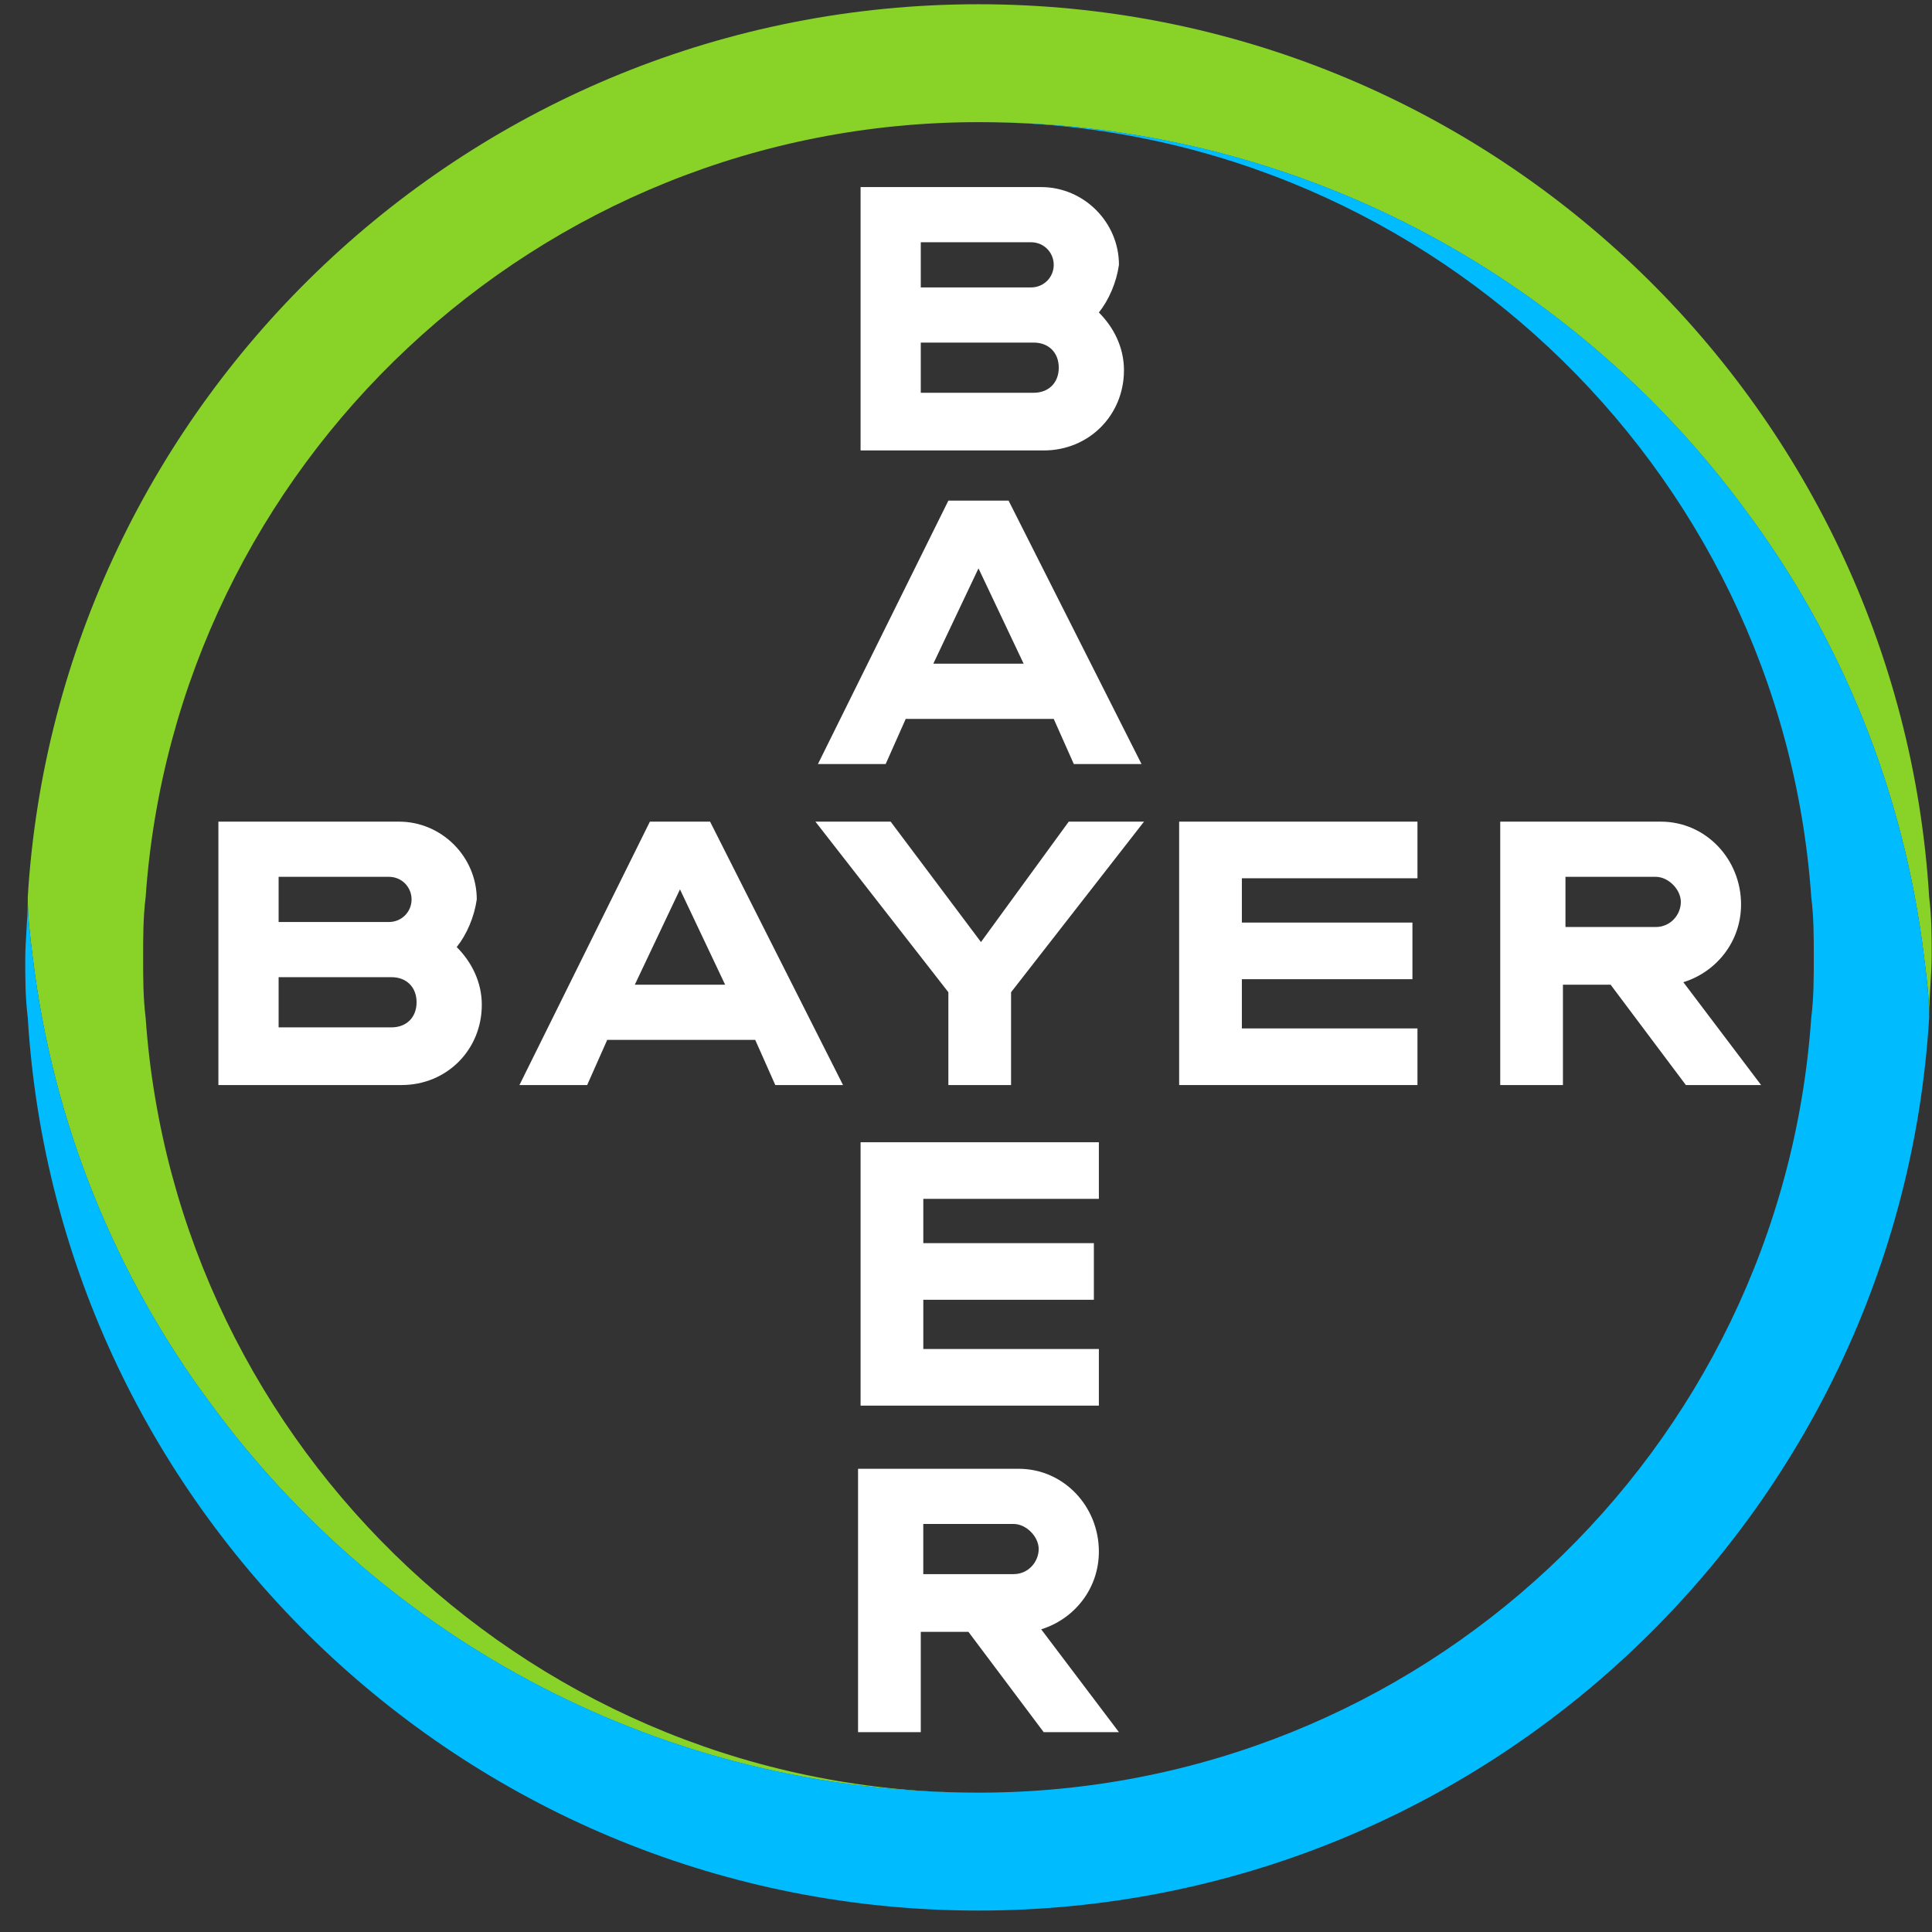 <svg width="71" height="71" viewBox="0 0 71 71" fill="none" xmlns="http://www.w3.org/2000/svg">
<rect x="0" y="0" width="71" height="71" fill="#333333" stroke="none"/>
<path d="M70.896 32.974C69.79 14.722 54.579 0.156 35.958 0.156C17.336 0.156 2.126 14.722 1.02 32.974C1.02 33.712 1.112 34.449 1.204 35.187C1.941 41.271 4.246 46.894 7.749 51.595C14.11 60.261 24.342 65.884 35.958 65.884C19.733 65.884 6.458 53.255 5.352 37.399C5.26 36.661 5.26 35.924 5.26 35.187C5.26 34.449 5.26 33.712 5.352 32.974C6.458 17.118 19.733 4.489 35.958 4.489C47.573 4.489 57.806 10.112 64.166 18.778C67.669 23.479 69.974 29.102 70.711 35.187C70.803 35.924 70.896 36.661 70.896 37.307C70.896 36.569 70.988 35.832 70.988 35.094C70.988 34.449 70.988 33.712 70.896 32.974Z" fill="#89D329"/>
<path d="M1.02 37.394C2.126 55.647 17.337 70.212 35.958 70.212C54.579 70.212 69.79 55.647 70.896 37.394C70.896 36.657 70.804 35.919 70.712 35.182C69.974 29.098 67.67 23.474 64.167 18.773C57.806 10.108 47.573 4.484 35.958 4.484C52.183 4.484 65.457 17.114 66.563 32.969C66.656 33.707 66.656 34.444 66.656 35.182C66.656 35.919 66.656 36.657 66.563 37.394C65.457 53.342 52.183 65.879 35.958 65.879C24.343 65.879 14.11 60.256 7.749 51.591C4.246 46.889 1.942 41.266 1.204 35.182C1.112 34.444 1.02 33.707 1.02 33.062C1.02 33.799 0.928 34.537 0.928 35.274C0.928 35.919 0.928 36.657 1.02 37.394Z" fill="#00BCFF"/>
<path d="M31.626 6.875V16.554H38.355C40.015 16.554 41.305 15.264 41.305 13.604C41.305 12.775 40.937 12.037 40.383 11.484C40.752 11.023 41.029 10.378 41.121 9.733C41.121 8.166 39.83 6.875 38.263 6.875H31.626ZM33.838 8.903H37.895C38.355 8.903 38.724 9.272 38.724 9.733C38.724 10.194 38.355 10.562 37.895 10.562H33.838V8.903ZM33.838 12.59H37.987C38.54 12.59 38.909 12.959 38.909 13.512C38.909 14.065 38.54 14.434 37.987 14.434H33.838V12.59Z" fill="white"/>
<path d="M34.852 18.398L30.059 28.078H32.548L33.285 26.419H38.724L39.462 28.078H41.95L37.065 18.398H34.852ZM35.959 20.887L37.618 24.39H34.299L35.959 20.887Z" fill="white"/>
<path d="M39.276 30.195H42.042L37.156 36.464V39.875H34.852V36.464L29.966 30.195H32.731L36.05 34.62L39.276 30.195Z" fill="white"/>
<path d="M55.133 30.195V39.875H57.437V36.187H59.189L61.955 39.875H64.72L61.862 36.095C63.061 35.726 63.983 34.62 63.983 33.237C63.983 31.578 62.692 30.195 61.033 30.195H55.133ZM57.53 32.223H60.848C61.309 32.223 61.77 32.684 61.77 33.145C61.77 33.606 61.401 34.067 60.848 34.067H57.53V32.223Z" fill="white"/>
<path d="M8.026 30.195V39.875H14.756C16.415 39.875 17.706 38.584 17.706 36.925C17.706 36.095 17.337 35.358 16.784 34.804C17.153 34.344 17.429 33.698 17.521 33.053C17.521 31.486 16.231 30.195 14.664 30.195H8.026ZM10.239 32.223H14.295C14.756 32.223 15.125 32.592 15.125 33.053C15.125 33.514 14.756 33.883 14.295 33.883H10.239V32.223ZM10.239 35.911H14.387C14.94 35.911 15.309 36.279 15.309 36.833C15.309 37.386 14.94 37.755 14.387 37.755H10.239V35.911Z" fill="white"/>
<path d="M23.883 30.195L19.089 39.875H21.578L22.315 38.215H27.754L28.492 39.875H30.981L26.095 30.195H23.883ZM24.989 32.684L26.648 36.187H23.329L24.989 32.684Z" fill="white"/>
<path d="M52.091 30.195V32.276H45.638V33.904H51.906V35.985H45.638V37.794H52.091V39.875H43.333V30.195H52.091Z" fill="white"/>
<path d="M31.533 53.977V63.656H33.838V59.969H35.589L38.355 63.656H41.12L38.263 59.876C39.461 59.508 40.383 58.401 40.383 57.019C40.383 55.359 39.092 53.977 37.433 53.977H31.533ZM33.93 56.005H37.249C37.71 56.005 38.171 56.466 38.171 56.926C38.171 57.387 37.802 57.848 37.249 57.848H33.93V56.005Z" fill="white"/>
<path d="M40.383 41.977V44.057H33.931V45.685H40.199V47.766H33.931V49.575H40.383V51.656H31.626V41.977H40.383Z" fill="white"/>
</svg>
